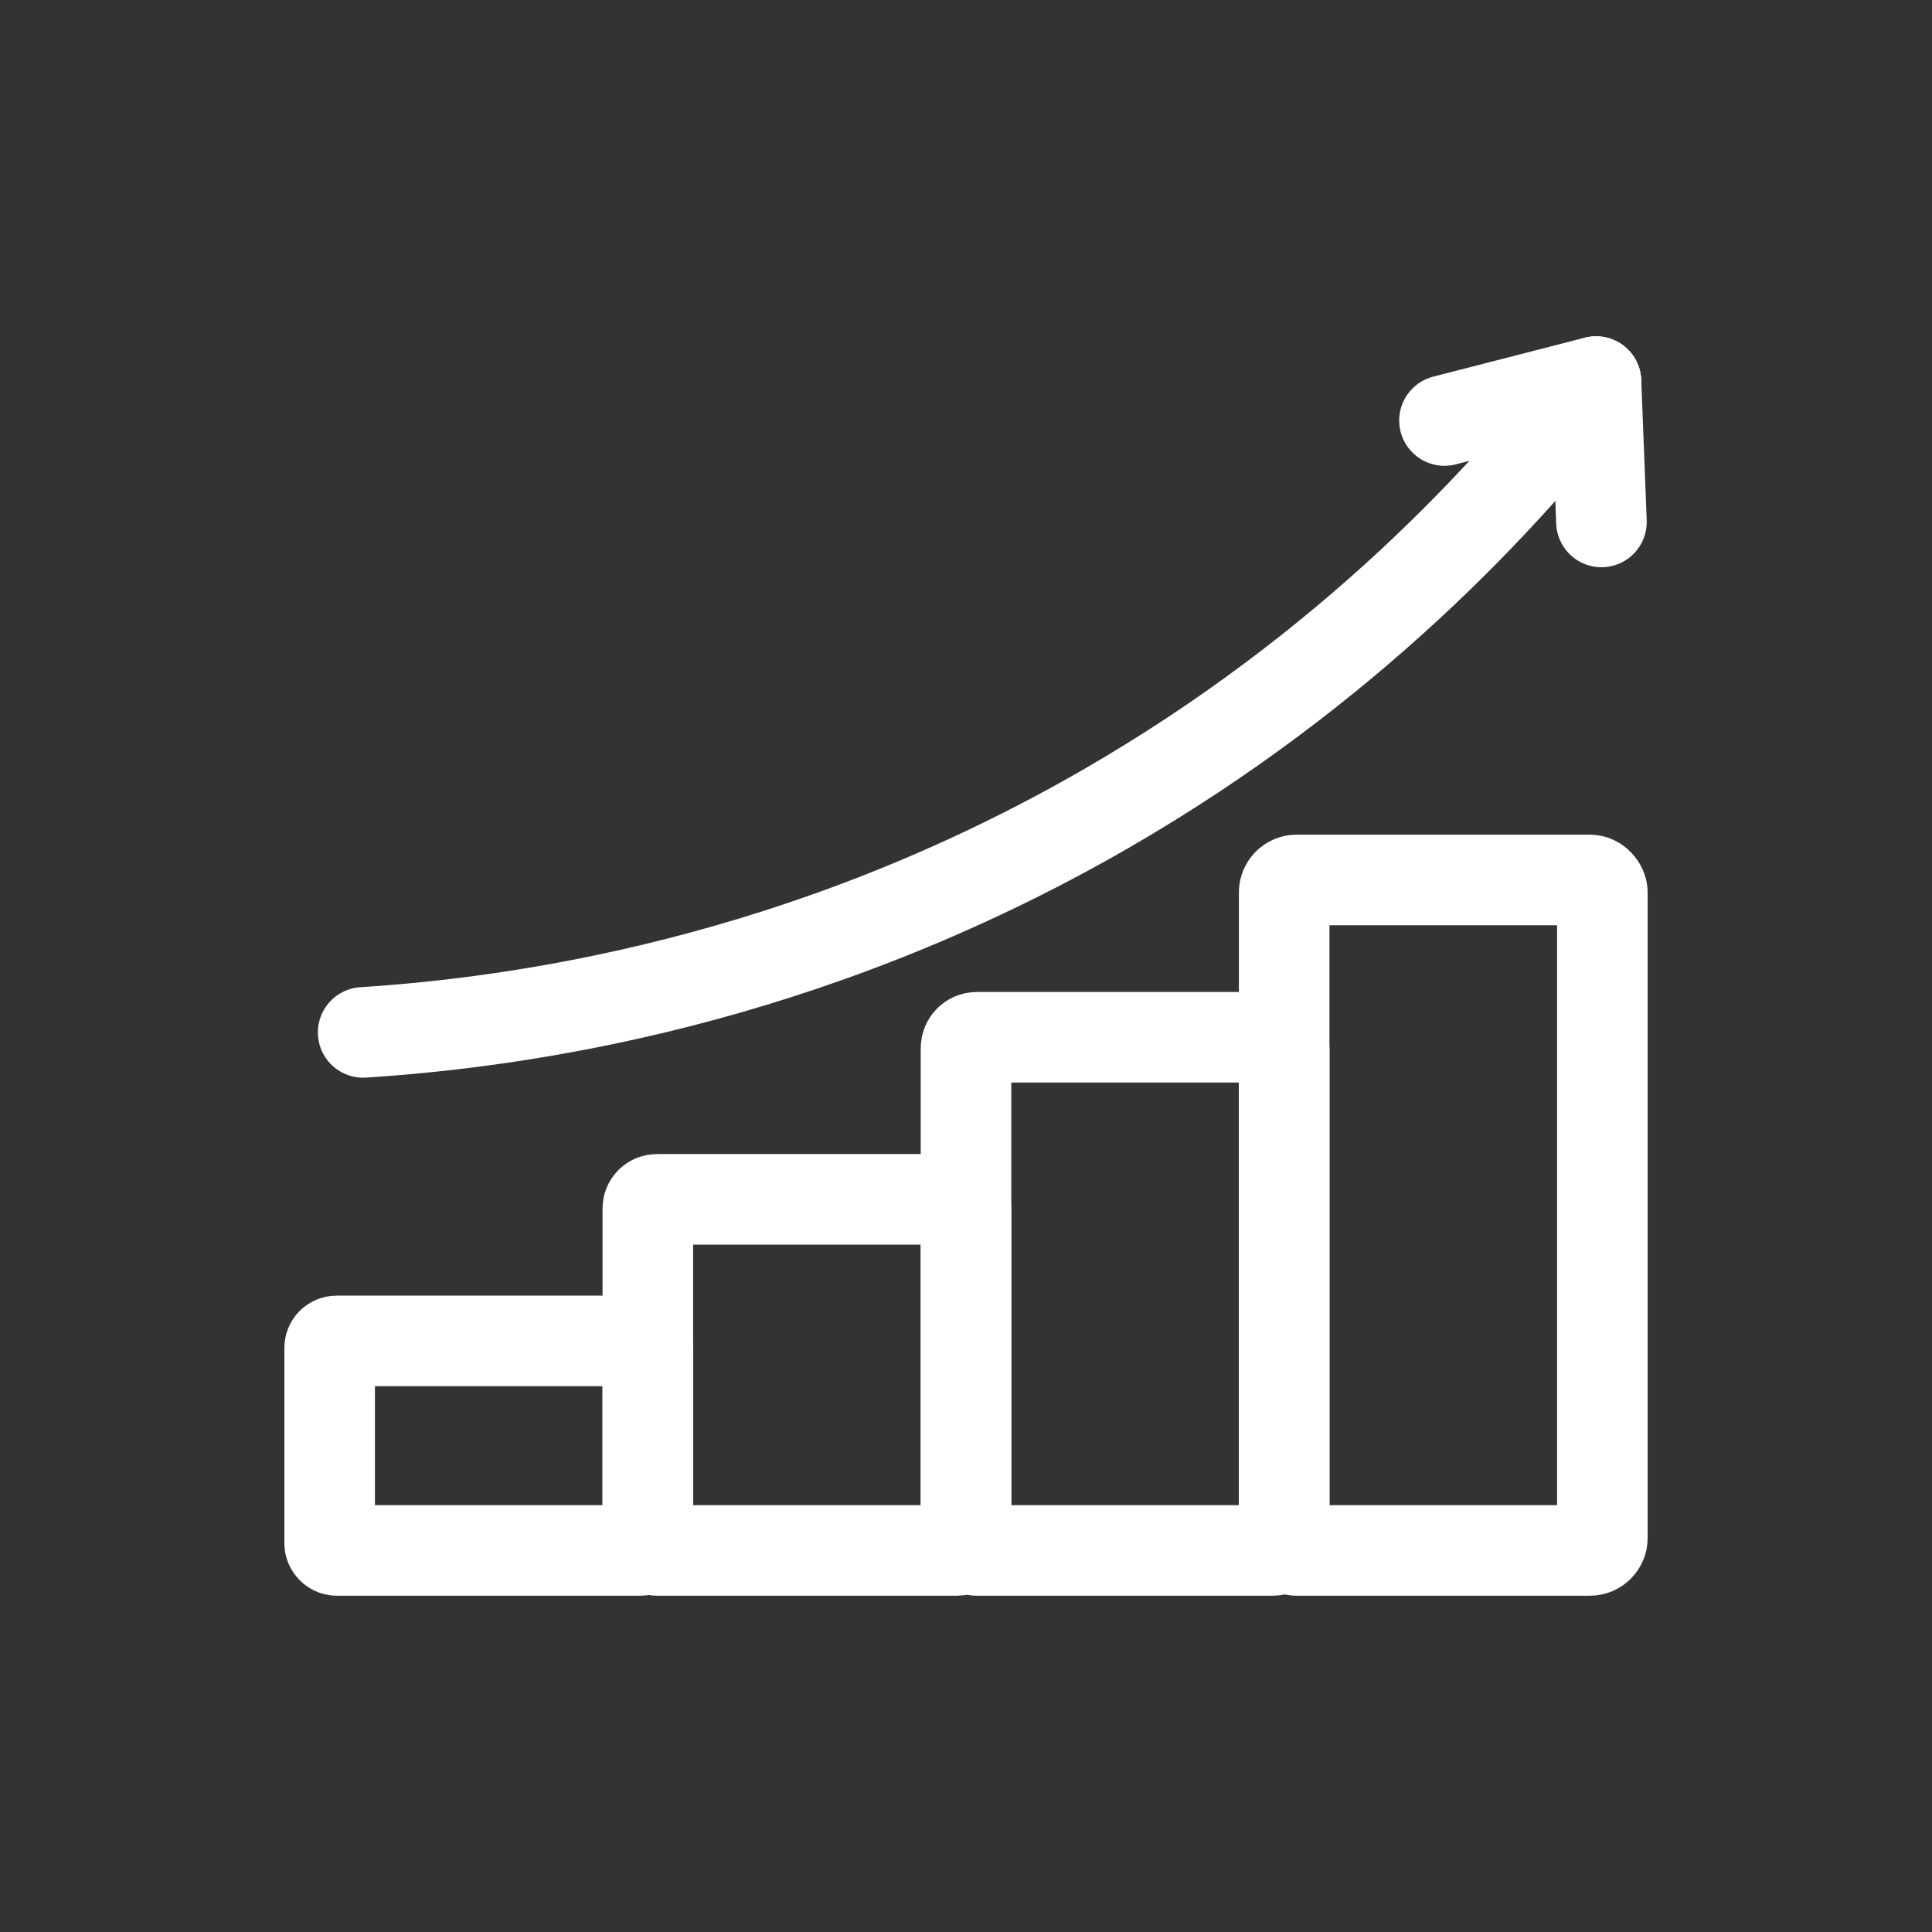 <?xml version="1.0" encoding="UTF-8"?><svg id="Layer_1" xmlns="http://www.w3.org/2000/svg" viewBox="0 0 64 64"><rect x="0" y="0" width="64" height="64" fill="#333333" stroke="none"/><defs><style>.cls-1,.cls-2{stroke-miterlimit:10;}.cls-1,.cls-2,.cls-3{fill:none;stroke:#fff;stroke-width:3px;}.cls-1,.cls-3{stroke-linecap:round;}.cls-3{stroke-linejoin:round;}</style></defs><rect class="cls-2" x="10.92" y="44.42" width="10.54" height="6.94" rx=".23" ry=".23"/><rect class="cls-2" x="21.46" y="39.73" width="10.54" height="11.63" rx=".3" ry=".3"/><rect class="cls-2" x="32" y="34.36" width="10.54" height="17" rx=".36" ry=".36"/><rect class="cls-2" x="42.54" y="29.15" width="10.54" height="22.21" rx=".41" ry=".41"/><path class="cls-1" d="m52.87,12.64c-2.95,3.79-8.17,9.5-16.25,14.16-10.03,5.78-19.47,7.07-24.59,7.4"/><polyline class="cls-3" points="47.85 13.93 52.87 12.64 53.05 17.29"/></svg>